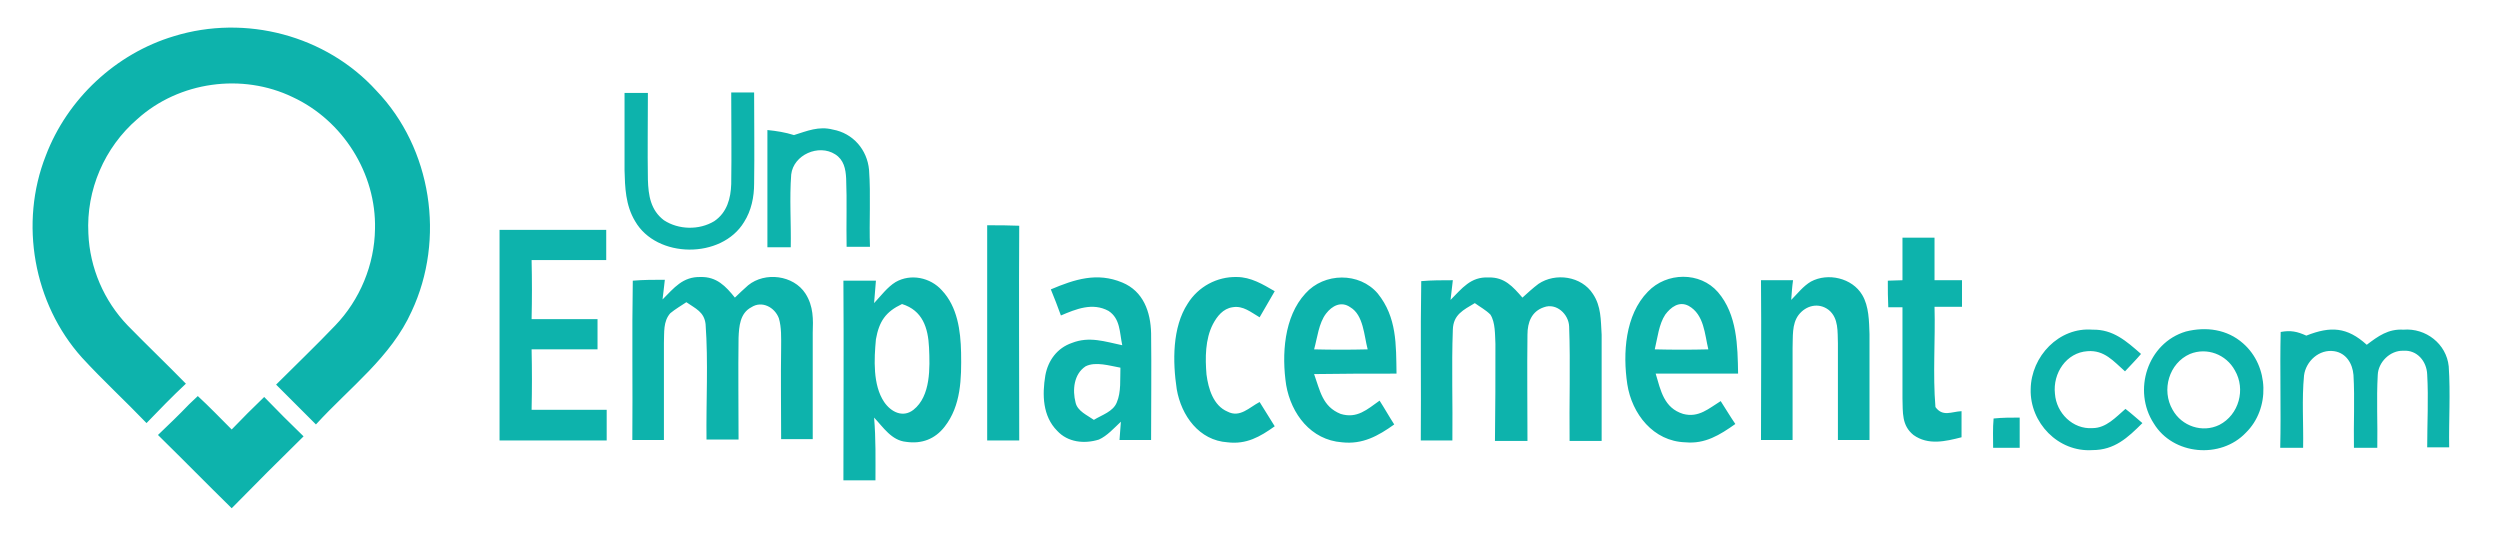 <?xml version="1.0" encoding="utf-8"?>
<!-- Generator: Adobe Illustrator 23.0.2, SVG Export Plug-In . SVG Version: 6.00 Build 0)  -->
<svg version="1.1" id="Calque_1" xmlns="http://www.w3.org/2000/svg" xmlns:xlink="http://www.w3.org/1999/xlink" x="0px" y="0px"
	 viewBox="0 0 546 122" style="enable-background:new 0 0 546 122;" xml:space="preserve">
<style type="text/css">
	.st0{fill:#0DB3AC;}
</style>
<path class="st0" d="M82.2,19.8c12.1,12.6,15.1,32.4,7.7,48.2C85.4,78,76.5,84.5,69,92.7c-2.9-2.9-5.8-5.8-8.7-8.7
	c4.3-4.3,8.7-8.5,12.9-12.9c5.4-5.6,8.6-13.3,8.7-21.1c0.3-12.1-7-23.7-18-28.8c-11-5.3-24.8-3.4-33.9,4.8
	C22.8,32.2,18.8,41.5,19.3,51c0.3,7.5,3.4,14.7,8.6,20.1c4.2,4.3,8.5,8.4,12.7,12.7c-3,2.8-5.8,5.7-8.6,8.6
	c-4.6-4.8-9.6-9.4-14.1-14.3C7.3,66.3,4.2,48.7,10,34c4.7-12.4,15.3-22.3,28-26.1C53.6,3.1,71.2,7.7,82.2,19.8z M138.7,48.3
	c4.7,8.2,18.9,8.3,23.8,0.2c1.6-2.5,2.2-5.5,2.2-8.4c0.1-6.6,0-13.3,0-19.9c-1.7,0-3.3,0-5,0c0,6.7,0.1,13.3,0,20
	c-0.1,3.1-0.9,6.2-3.7,8.1c-3.3,2-7.8,1.9-11-0.2c-2.9-2.2-3.4-5.4-3.5-8.9c-0.1-6.3,0-12.6,0-18.9c-1.7,0-3.4,0-5.1,0
	c0,5.6,0,11.3,0,16.9C136.5,40.9,136.6,44.8,138.7,48.3z M184.9,53.9c1.7,0,3.4,0,5.1,0c-0.2-5.6,0.2-11.2-0.2-16.8
	c-0.4-4.4-3.5-8-7.9-8.8c-3.1-0.8-5.6,0.3-8.5,1.2c-1.9-0.6-3.8-0.9-5.8-1.1c0,8.5,0,17,0,25.6c1.7,0,3.4,0,5.1,0
	c0.1-5.3-0.3-10.6,0.1-15.9c0.5-4.3,6-6.7,9.6-4.4c1.9,1.2,2.3,3.2,2.4,5.3C185,43.9,184.8,48.9,184.9,53.9z M215.6,49.2
	c0,15.6,0,31.3,0,47c2.3,0,4.7,0,7,0c0-15.6-0.1-31.3,0-46.9C220.3,49.2,218,49.2,215.6,49.2z M116.1,76.3c4.8,0,9.6,0,14.4,0
	c0-2.2,0-4.4,0-6.6c-4.8,0-9.6,0-14.4,0c0.1-4.3,0.1-8.6,0-12.9c5.4,0,10.8,0,16.3,0c0-2.2,0-4.4,0-6.6c-7.8,0-15.5,0-23.3,0
	c0,15.3,0,30.7,0,46c7.8,0,15.6,0,23.4,0c0-2.2,0-4.5,0-6.7c-5.5,0-11,0-16.4,0C116.2,85,116.2,80.7,116.1,76.3z M428.5,61.2
	c-2,0-4,0-6,0c0-3.1,0-6.2,0-9.3c-2.3,0-4.7,0-7,0c0,3.1,0,6.2,0,9.3c-1.1,0-2.1,0.1-3.2,0.1c0,1.9,0,3.9,0.1,5.8c1,0,2.1,0,3.1,0
	c0,6.6,0,13.3,0,19.9c0.1,3.1-0.2,5.9,2.4,8c3.2,2.3,7,1.4,10.5,0.5c0-1.9,0-3.8,0-5.7c-2.2,0.1-4.1,1.3-5.7-0.9
	c-0.6-7.2,0-14.6-0.2-21.9c2,0,4,0,6,0C428.5,65.1,428.5,63.2,428.5,61.2z M175.9,64.1c-2.6-4-8.8-4.8-12.5-1.8
	c-1,0.9-2,1.8-2.9,2.7c-2-2.5-4-4.6-7.5-4.5c-3.9-0.1-5.8,2.4-8.3,4.9c0.2-1.4,0.3-2.8,0.5-4.3c-2.3,0-4.7,0-7,0.2
	c-0.2,11.6,0,23.2-0.1,34.8c2.3,0,4.6,0,6.9,0c0-7.1,0-14.1,0-21.2c0.1-2.3-0.2-4.7,1.4-6.5c1.1-0.9,2.3-1.6,3.5-2.4
	c2,1.4,3.9,2.1,4.2,4.8c0.6,8.3,0.1,16.8,0.2,25.2c2.4,0,4.7,0,7,0c0-7.4-0.1-14.8,0-22.2c0.1-2.5,0.3-5.4,2.8-6.7
	c2.3-1.5,5.1,0,6,2.4c0.6,2,0.5,4.3,0.5,6.3c-0.1,6.7,0,13.4,0,20.1c2.3,0,4.6,0,6.9,0c0-7.7,0-15.5,0-23.2
	C177.6,69.8,177.7,66.9,175.9,64.1z M209.9,77c0.1,5.7,0,11.6-3.6,16.2c-2.1,2.7-5,3.8-8.4,3.3c-3.2-0.3-5-3.2-7-5.3
	c0.4,4.6,0.3,9.2,0.3,13.7c-2.3,0-4.7,0-7,0c0-14.5,0.1-29.1,0-43.6c2.4,0,4.8,0,7.1,0c-0.1,1.6-0.3,3.3-0.4,4.9
	c1.5-1.6,2.9-3.5,4.7-4.6c3.3-1.9,7.6-1,10.1,1.8C209.1,67,209.8,72.2,209.9,77z M202.9,75.9c-0.2-4.3-1.4-8.1-5.9-9.5
	c-3.6,1.7-5,3.8-5.7,7.7c-0.4,4.3-0.7,10,1.8,13.7c1.5,2.2,4.1,3.5,6.4,1.7C203.3,86.5,203.1,80.3,202.9,75.9z M251.4,96.1
	c-2.3,0-4.6,0-6.9,0c0.1-1.3,0.2-2.7,0.3-4c-1.5,1.4-3,3.1-4.8,3.9c-3.2,1-6.8,0.6-9.1-1.9c-3.2-3.2-3.3-7.9-2.6-12.1
	c0.6-3.3,2.6-6,5.8-7.1c3.8-1.5,7.2-0.3,11,0.5c-0.6-2.8-0.4-5.8-3-7.5c-3.5-1.9-7.1-0.4-10.4,1c-0.7-1.9-1.4-3.8-2.2-5.7
	c5.2-2.2,10.1-3.8,15.6-1.5c4.6,1.9,6.2,6.4,6.3,11.1C251.5,80.7,251.4,88.4,251.4,96.1z M244.7,80.3c-2.3-0.4-5.4-1.4-7.6-0.3
	c-2.6,1.7-2.9,5.2-2.2,7.9c0.4,1.9,2.6,2.8,4,3.8c1.8-1.1,4.2-1.8,5-3.8C244.9,85.6,244.6,82.7,244.7,80.3z M268.1,89.9
	c-3.1-1.3-4.2-5-4.6-8.1c-0.3-3.6-0.3-7.7,1.4-11c0.9-1.7,2.2-3.4,4.3-3.7c2.3-0.4,4,1.1,5.9,2.2c1.1-1.9,2.2-3.8,3.3-5.7
	c-2.6-1.5-5.2-3.1-8.3-3.1c-4.3-0.1-8.4,2.1-10.7,5.8c-3.4,5.2-3.3,12.7-2.4,18.7c1,5.8,4.9,11.2,11.1,11.6
	c4.1,0.5,7.1-1.2,10.3-3.5c-1.1-1.8-2.2-3.5-3.3-5.3C272.8,89,270.8,91.3,268.1,89.9z M305,81.6c-6,0-12,0-18,0.1
	c1.3,3.6,1.8,7.1,5.8,8.7c3.6,1.1,5.8-1,8.5-2.9c1.1,1.7,2.1,3.5,3.2,5.2c-3.5,2.5-6.9,4.4-11.4,3.9c-6.8-0.5-11.1-6.2-12.2-12.5
	c-1-6.6-0.5-14.9,4.2-20c4.1-4.6,11.8-4.7,15.8,0C305.1,69.3,304.9,75.3,305,81.6z M298.7,76.3c-0.8-3-0.9-7.5-3.8-9.2
	c-2-1.4-4-0.3-5.3,1.4c-1.6,2.1-1.9,5.3-2.6,7.8C290.8,76.4,294.8,76.4,298.7,76.3z M347.9,64.2c-2.5-3.9-8.2-4.7-11.9-2.2
	c-1.2,0.9-2.4,2-3.5,3c-2.1-2.4-3.9-4.5-7.4-4.4c-3.9-0.2-5.8,2.4-8.3,4.9c0.2-1.4,0.3-2.9,0.5-4.3c-2.3,0-4.7,0-6.9,0.2
	c-0.2,11.6,0,23.2-0.1,34.8c2.3,0,4.6,0,6.9,0c0.1-8.1-0.2-16.1,0.1-24.2c0.1-3.3,2.3-4.3,4.8-5.8c1.1,0.8,2.4,1.5,3.4,2.5
	c1.1,1.7,1,4.4,1.1,6.4c0,7,0,14.1-0.1,21.2c2.4,0,4.7,0,7.1,0c0-7.7-0.1-15.5,0-23.2c0-2.7,0.9-5.1,3.6-6c2.7-1,5.4,1.5,5.5,4.2
	c0.3,8.3,0,16.7,0.1,25c2.3,0,4.6,0,7,0c0-7.7,0-15.5,0-23.2C349.6,69.8,349.7,66.9,347.9,64.2z M379.6,81.6c-6,0-12,0-18,0
	c1.1,3.7,1.8,7.5,6,8.8c3.4,0.9,5.6-1.2,8.2-2.8c1.1,1.7,2.1,3.4,3.2,5c-3.4,2.4-6.6,4.4-10.9,4c-7-0.2-11.7-6.2-12.7-12.7
	c-1-6.7-0.5-15.1,4.5-20.2c4.1-4.3,11.4-4.4,15.3,0.1C379.4,68.7,379.5,75.5,379.6,81.6z M373.1,76.3c-0.8-3.3-0.9-7.6-4.3-9.5
	c-2.1-1.1-3.9,0.3-5.1,1.9c-1.4,2.1-1.7,5.1-2.3,7.6C365.4,76.4,369.3,76.4,373.1,76.3z M395.5,61.5c-1.7,1-2.9,2.6-4.3,4
	c0.1-1.4,0.2-2.9,0.4-4.3c-2.3,0-4.7,0-7,0c0.1,11.6,0,23.3,0,34.9c2.3,0,4.6,0,6.9,0c0-6.7,0-13.4,0-20.1c0.1-2.4-0.2-5.2,1.3-7.2
	c1.6-2.1,4.4-2.8,6.6-1.1c2.2,1.8,1.9,4.8,2,7.3c0,7,0,14.1,0,21.1c2.3,0,4.6,0,6.9,0c0-7.7,0-15.4,0-23.1c-0.1-2.8-0.1-6.1-1.6-8.6
	C404.5,60.7,399.2,59.5,395.5,61.5z M457,93.5c-4.3,0.3-7.9-3.3-8.2-7.5c-0.5-4.5,2.5-9,7.1-9.3c3.7-0.3,5.7,2.2,8.2,4.4
	c1.2-1.3,2.4-2.5,3.5-3.8c-3.2-2.8-6.1-5.4-10.6-5.3c-7.3-0.6-13.4,5.8-13.5,13c-0.2,7.3,6,13.8,13.5,13.3c4.8,0,7.7-2.7,10.9-5.9
	c-1.2-1-2.4-2.1-3.7-3.1C462.1,91.1,460,93.5,457,93.5z M490.5,94.5c-5.5,5.8-15.9,4.9-20.1-2c-4.7-7.2-1.4-17.6,7-20.1
	c4.4-1.1,9-0.5,12.5,2.6C495.6,80,495.8,89.3,490.5,94.5z M488.1,80.9c-1.9-3.5-6.1-5.1-9.8-3.6c-4.6,2-6.3,7.9-3.8,12.2
	c2,3.6,6.5,5.1,10.2,3.3C489,90.6,490.5,85,488.1,80.9z M534.8,80c-0.5-4.9-5-8.4-9.9-8c-3.3-0.2-5.5,1.4-8,3.3
	c-4.3-3.9-7.9-4.1-13.2-2c-2-0.9-3.4-1.2-5.6-0.8c-0.2,8.4,0.1,16.9-0.1,25.3c1.7,0,3.4,0,5,0c0.1-5.3-0.3-10.6,0.2-15.8
	c0.4-3.1,3.3-5.8,6.6-5.3c2.6,0.4,4,2.7,4.2,5.2c0.3,5.3,0,10.6,0.1,15.9c1.7,0,3.4,0,5.1,0c0.1-5.3-0.2-10.6,0.1-15.9
	c0.1-2.8,2.7-5.4,5.6-5.3c3-0.2,5.1,2.3,5.2,5.2c0.3,5.3,0,10.6,0,15.9c1.6,0,3.2,0,4.8,0C534.8,91.9,535.2,85.9,534.8,80z
	 M57.7,86.7c-2.4,2.3-4.8,4.7-7.1,7.1c-2.5-2.5-4.9-5-7.4-7.3c-0.6,0.6-1.3,1.2-1.9,1.8c-2.2,2.3-4.5,4.5-6.8,6.7
	c5.4,5.3,10.7,10.7,16.1,16c5.2-5.3,10.4-10.5,15.7-15.7C63.4,92.5,60.5,89.6,57.7,86.7z M435.3,97.8c1.9,0,3.9,0,5.8,0
	c0-2.2,0-4.4,0-6.6c-1.9,0-3.8,0-5.7,0.2C435.2,93.6,435.3,95.7,435.3,97.8z"/>
</svg>
